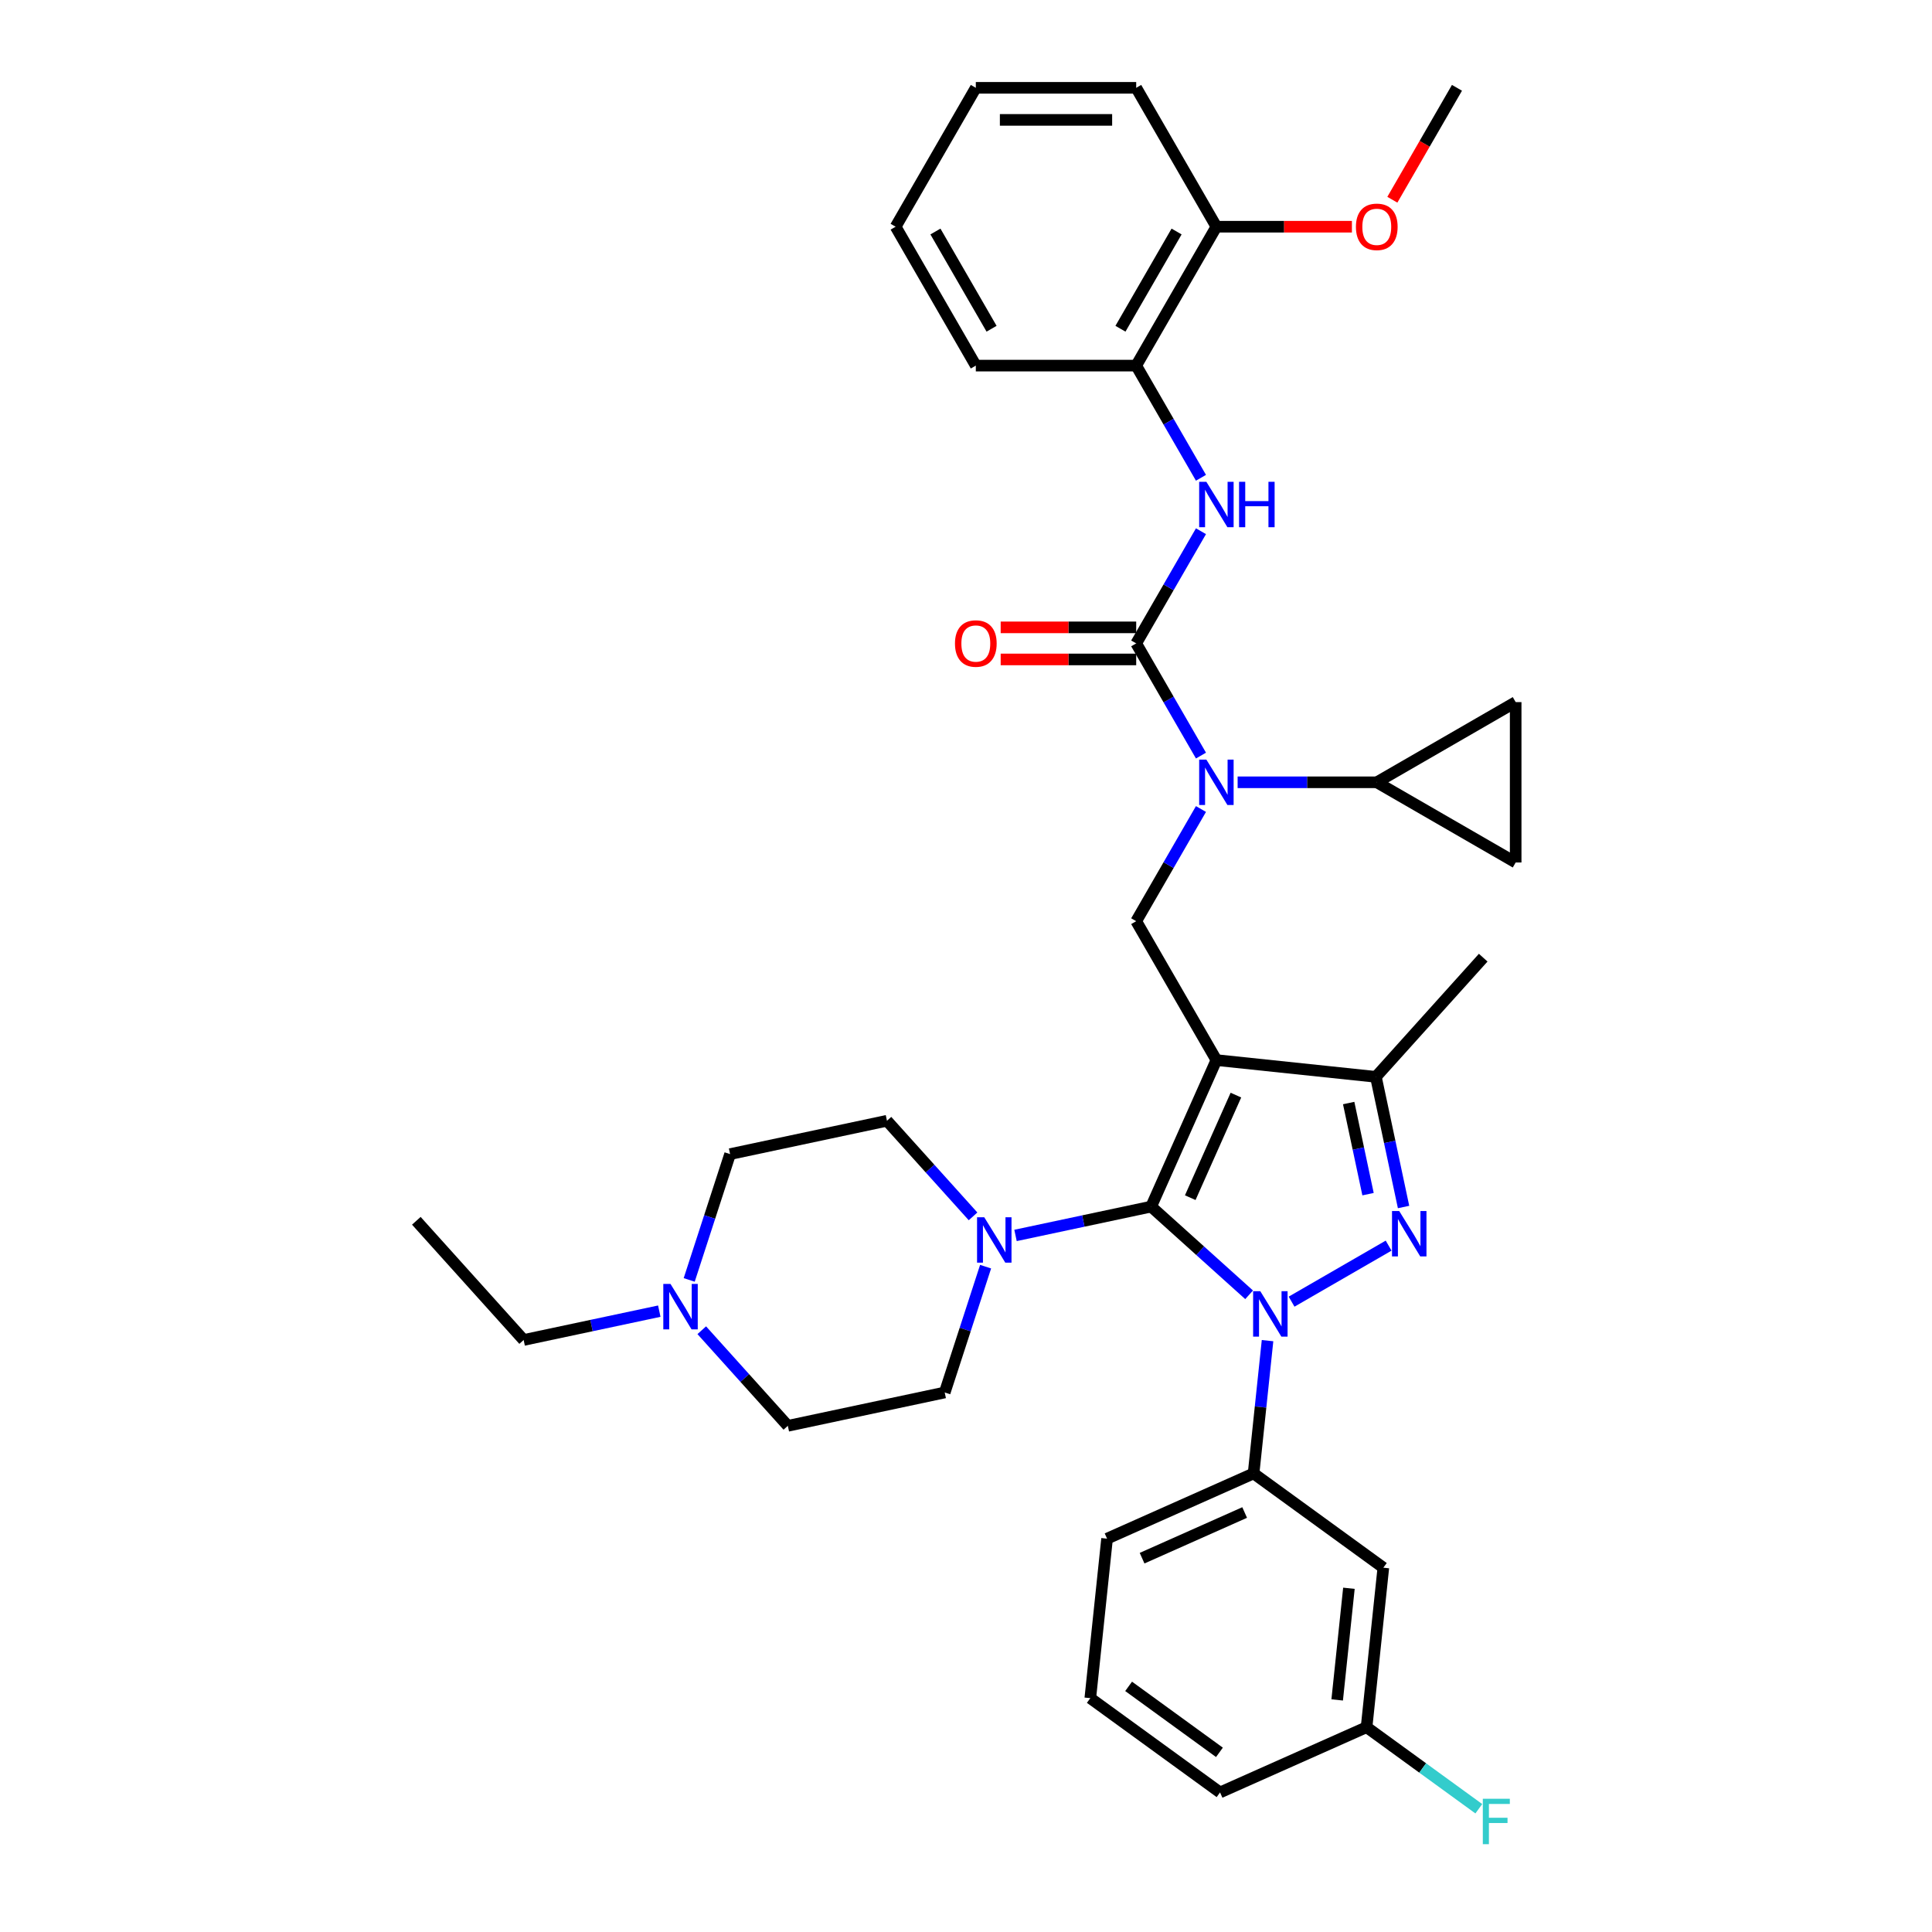 <?xml version='1.0' encoding='iso-8859-1'?>
<svg version='1.1' baseProfile='full'
              xmlns='http://www.w3.org/2000/svg'
                      xmlns:rdkit='http://www.rdkit.org/xml'
                      xmlns:xlink='http://www.w3.org/1999/xlink'
                  xml:space='preserve'
width='1000px' height='1000px' viewBox='0 0 1000 1000'>
<!-- END OF HEADER -->
<rect style='opacity:1.0;fill:#FFFFFF;stroke:none' width='1000' height='1000' x='0' y='0'> </rect>
<path class='bond-0' d='M 656.076,693.914 L 652.464,728.278' style='fill:none;fill-rule:evenodd;stroke:#0000FF;stroke-width:6px;stroke-linecap:butt;stroke-linejoin:miter;stroke-opacity:1' />
<path class='bond-0' d='M 652.464,728.278 L 648.852,762.643' style='fill:none;fill-rule:evenodd;stroke:#000000;stroke-width:6px;stroke-linecap:butt;stroke-linejoin:miter;stroke-opacity:1' />
<path class='bond-1' d='M 646.538,670.187 L 621.188,647.362' style='fill:none;fill-rule:evenodd;stroke:#0000FF;stroke-width:6px;stroke-linecap:butt;stroke-linejoin:miter;stroke-opacity:1' />
<path class='bond-1' d='M 621.188,647.362 L 595.838,624.537' style='fill:none;fill-rule:evenodd;stroke:#000000;stroke-width:6px;stroke-linecap:butt;stroke-linejoin:miter;stroke-opacity:1' />
<path class='bond-2' d='M 668.52,673.738 L 718.748,644.739' style='fill:none;fill-rule:evenodd;stroke:#0000FF;stroke-width:6px;stroke-linecap:butt;stroke-linejoin:miter;stroke-opacity:1' />
<path class='bond-3' d='M 595.838,624.537 L 560.733,631.998' style='fill:none;fill-rule:evenodd;stroke:#000000;stroke-width:6px;stroke-linecap:butt;stroke-linejoin:miter;stroke-opacity:1' />
<path class='bond-3' d='M 560.733,631.998 L 525.629,639.46' style='fill:none;fill-rule:evenodd;stroke:#0000FF;stroke-width:6px;stroke-linecap:butt;stroke-linejoin:miter;stroke-opacity:1' />
<path class='bond-4' d='M 595.838,624.537 L 629.603,548.7' style='fill:none;fill-rule:evenodd;stroke:#000000;stroke-width:6px;stroke-linecap:butt;stroke-linejoin:miter;stroke-opacity:1' />
<path class='bond-4' d='M 616.07,619.914 L 639.705,566.828' style='fill:none;fill-rule:evenodd;stroke:#000000;stroke-width:6px;stroke-linecap:butt;stroke-linejoin:miter;stroke-opacity:1' />
<path class='bond-5' d='M 629.603,548.7 L 712.162,557.377' style='fill:none;fill-rule:evenodd;stroke:#000000;stroke-width:6px;stroke-linecap:butt;stroke-linejoin:miter;stroke-opacity:1' />
<path class='bond-6' d='M 629.603,548.7 L 588.096,476.807' style='fill:none;fill-rule:evenodd;stroke:#000000;stroke-width:6px;stroke-linecap:butt;stroke-linejoin:miter;stroke-opacity:1' />
<path class='bond-7' d='M 712.162,557.377 L 767.709,495.686' style='fill:none;fill-rule:evenodd;stroke:#000000;stroke-width:6px;stroke-linecap:butt;stroke-linejoin:miter;stroke-opacity:1' />
<path class='bond-8' d='M 712.162,557.377 L 719.322,591.062' style='fill:none;fill-rule:evenodd;stroke:#000000;stroke-width:6px;stroke-linecap:butt;stroke-linejoin:miter;stroke-opacity:1' />
<path class='bond-8' d='M 719.322,591.062 L 726.482,624.747' style='fill:none;fill-rule:evenodd;stroke:#0000FF;stroke-width:6px;stroke-linecap:butt;stroke-linejoin:miter;stroke-opacity:1' />
<path class='bond-8' d='M 698.07,570.934 L 703.082,594.514' style='fill:none;fill-rule:evenodd;stroke:#000000;stroke-width:6px;stroke-linecap:butt;stroke-linejoin:miter;stroke-opacity:1' />
<path class='bond-8' d='M 703.082,594.514 L 708.094,618.093' style='fill:none;fill-rule:evenodd;stroke:#0000FF;stroke-width:6px;stroke-linecap:butt;stroke-linejoin:miter;stroke-opacity:1' />
<path class='bond-9' d='M 588.096,189.239 L 629.603,117.347' style='fill:none;fill-rule:evenodd;stroke:#000000;stroke-width:6px;stroke-linecap:butt;stroke-linejoin:miter;stroke-opacity:1' />
<path class='bond-9' d='M 579.943,170.154 L 608.998,119.829' style='fill:none;fill-rule:evenodd;stroke:#000000;stroke-width:6px;stroke-linecap:butt;stroke-linejoin:miter;stroke-opacity:1' />
<path class='bond-10' d='M 588.096,189.239 L 505.082,189.239' style='fill:none;fill-rule:evenodd;stroke:#000000;stroke-width:6px;stroke-linecap:butt;stroke-linejoin:miter;stroke-opacity:1' />
<path class='bond-11' d='M 588.096,189.239 L 604.857,218.27' style='fill:none;fill-rule:evenodd;stroke:#000000;stroke-width:6px;stroke-linecap:butt;stroke-linejoin:miter;stroke-opacity:1' />
<path class='bond-11' d='M 604.857,218.27 L 621.618,247.301' style='fill:none;fill-rule:evenodd;stroke:#0000FF;stroke-width:6px;stroke-linecap:butt;stroke-linejoin:miter;stroke-opacity:1' />
<path class='bond-12' d='M 588.096,476.807 L 604.857,447.776' style='fill:none;fill-rule:evenodd;stroke:#000000;stroke-width:6px;stroke-linecap:butt;stroke-linejoin:miter;stroke-opacity:1' />
<path class='bond-12' d='M 604.857,447.776 L 621.618,418.745' style='fill:none;fill-rule:evenodd;stroke:#0000FF;stroke-width:6px;stroke-linecap:butt;stroke-linejoin:miter;stroke-opacity:1' />
<path class='bond-13' d='M 621.618,391.085 L 604.857,362.054' style='fill:none;fill-rule:evenodd;stroke:#0000FF;stroke-width:6px;stroke-linecap:butt;stroke-linejoin:miter;stroke-opacity:1' />
<path class='bond-13' d='M 604.857,362.054 L 588.096,333.023' style='fill:none;fill-rule:evenodd;stroke:#000000;stroke-width:6px;stroke-linecap:butt;stroke-linejoin:miter;stroke-opacity:1' />
<path class='bond-14' d='M 640.594,404.915 L 676.605,404.915' style='fill:none;fill-rule:evenodd;stroke:#0000FF;stroke-width:6px;stroke-linecap:butt;stroke-linejoin:miter;stroke-opacity:1' />
<path class='bond-14' d='M 676.605,404.915 L 712.617,404.915' style='fill:none;fill-rule:evenodd;stroke:#000000;stroke-width:6px;stroke-linecap:butt;stroke-linejoin:miter;stroke-opacity:1' />
<path class='bond-15' d='M 588.096,333.023 L 604.857,303.992' style='fill:none;fill-rule:evenodd;stroke:#000000;stroke-width:6px;stroke-linecap:butt;stroke-linejoin:miter;stroke-opacity:1' />
<path class='bond-15' d='M 604.857,303.992 L 621.618,274.961' style='fill:none;fill-rule:evenodd;stroke:#0000FF;stroke-width:6px;stroke-linecap:butt;stroke-linejoin:miter;stroke-opacity:1' />
<path class='bond-16' d='M 588.096,324.722 L 553.022,324.722' style='fill:none;fill-rule:evenodd;stroke:#000000;stroke-width:6px;stroke-linecap:butt;stroke-linejoin:miter;stroke-opacity:1' />
<path class='bond-16' d='M 553.022,324.722 L 517.949,324.722' style='fill:none;fill-rule:evenodd;stroke:#FF0000;stroke-width:6px;stroke-linecap:butt;stroke-linejoin:miter;stroke-opacity:1' />
<path class='bond-16' d='M 588.096,341.325 L 553.022,341.325' style='fill:none;fill-rule:evenodd;stroke:#000000;stroke-width:6px;stroke-linecap:butt;stroke-linejoin:miter;stroke-opacity:1' />
<path class='bond-16' d='M 553.022,341.325 L 517.949,341.325' style='fill:none;fill-rule:evenodd;stroke:#FF0000;stroke-width:6px;stroke-linecap:butt;stroke-linejoin:miter;stroke-opacity:1' />
<path class='bond-17' d='M 629.603,117.347 L 664.676,117.347' style='fill:none;fill-rule:evenodd;stroke:#000000;stroke-width:6px;stroke-linecap:butt;stroke-linejoin:miter;stroke-opacity:1' />
<path class='bond-17' d='M 664.676,117.347 L 699.749,117.347' style='fill:none;fill-rule:evenodd;stroke:#FF0000;stroke-width:6px;stroke-linecap:butt;stroke-linejoin:miter;stroke-opacity:1' />
<path class='bond-18' d='M 629.603,117.347 L 588.096,45.455' style='fill:none;fill-rule:evenodd;stroke:#000000;stroke-width:6px;stroke-linecap:butt;stroke-linejoin:miter;stroke-opacity:1' />
<path class='bond-19' d='M 720.678,103.384 L 737.401,74.419' style='fill:none;fill-rule:evenodd;stroke:#FF0000;stroke-width:6px;stroke-linecap:butt;stroke-linejoin:miter;stroke-opacity:1' />
<path class='bond-19' d='M 737.401,74.419 L 754.123,45.455' style='fill:none;fill-rule:evenodd;stroke:#000000;stroke-width:6px;stroke-linecap:butt;stroke-linejoin:miter;stroke-opacity:1' />
<path class='bond-20' d='M 505.082,189.239 L 463.575,117.347' style='fill:none;fill-rule:evenodd;stroke:#000000;stroke-width:6px;stroke-linecap:butt;stroke-linejoin:miter;stroke-opacity:1' />
<path class='bond-20' d='M 513.234,170.154 L 484.179,119.829' style='fill:none;fill-rule:evenodd;stroke:#000000;stroke-width:6px;stroke-linecap:butt;stroke-linejoin:miter;stroke-opacity:1' />
<path class='bond-21' d='M 588.096,45.455 L 505.082,45.455' style='fill:none;fill-rule:evenodd;stroke:#000000;stroke-width:6px;stroke-linecap:butt;stroke-linejoin:miter;stroke-opacity:1' />
<path class='bond-21' d='M 575.644,62.057 L 517.534,62.057' style='fill:none;fill-rule:evenodd;stroke:#000000;stroke-width:6px;stroke-linecap:butt;stroke-linejoin:miter;stroke-opacity:1' />
<path class='bond-22' d='M 712.617,404.915 L 784.509,363.408' style='fill:none;fill-rule:evenodd;stroke:#000000;stroke-width:6px;stroke-linecap:butt;stroke-linejoin:miter;stroke-opacity:1' />
<path class='bond-23' d='M 712.617,404.915 L 784.509,446.422' style='fill:none;fill-rule:evenodd;stroke:#000000;stroke-width:6px;stroke-linecap:butt;stroke-linejoin:miter;stroke-opacity:1' />
<path class='bond-24' d='M 784.509,363.408 L 784.509,446.422' style='fill:none;fill-rule:evenodd;stroke:#000000;stroke-width:6px;stroke-linecap:butt;stroke-linejoin:miter;stroke-opacity:1' />
<path class='bond-25' d='M 648.852,762.643 L 573.015,796.408' style='fill:none;fill-rule:evenodd;stroke:#000000;stroke-width:6px;stroke-linecap:butt;stroke-linejoin:miter;stroke-opacity:1' />
<path class='bond-25' d='M 644.229,782.875 L 591.143,806.51' style='fill:none;fill-rule:evenodd;stroke:#000000;stroke-width:6px;stroke-linecap:butt;stroke-linejoin:miter;stroke-opacity:1' />
<path class='bond-26' d='M 648.852,762.643 L 716.012,811.437' style='fill:none;fill-rule:evenodd;stroke:#000000;stroke-width:6px;stroke-linecap:butt;stroke-linejoin:miter;stroke-opacity:1' />
<path class='bond-27' d='M 573.015,796.408 L 564.338,878.967' style='fill:none;fill-rule:evenodd;stroke:#000000;stroke-width:6px;stroke-linecap:butt;stroke-linejoin:miter;stroke-opacity:1' />
<path class='bond-28' d='M 564.338,878.967 L 631.497,927.761' style='fill:none;fill-rule:evenodd;stroke:#000000;stroke-width:6px;stroke-linecap:butt;stroke-linejoin:miter;stroke-opacity:1' />
<path class='bond-28' d='M 584.17,872.854 L 631.182,907.01' style='fill:none;fill-rule:evenodd;stroke:#000000;stroke-width:6px;stroke-linecap:butt;stroke-linejoin:miter;stroke-opacity:1' />
<path class='bond-29' d='M 631.497,927.761 L 707.334,893.996' style='fill:none;fill-rule:evenodd;stroke:#000000;stroke-width:6px;stroke-linecap:butt;stroke-linejoin:miter;stroke-opacity:1' />
<path class='bond-30' d='M 707.334,893.996 L 716.012,811.437' style='fill:none;fill-rule:evenodd;stroke:#000000;stroke-width:6px;stroke-linecap:butt;stroke-linejoin:miter;stroke-opacity:1' />
<path class='bond-30' d='M 692.124,879.877 L 698.198,822.086' style='fill:none;fill-rule:evenodd;stroke:#000000;stroke-width:6px;stroke-linecap:butt;stroke-linejoin:miter;stroke-opacity:1' />
<path class='bond-31' d='M 707.334,893.996 L 736.381,915.1' style='fill:none;fill-rule:evenodd;stroke:#000000;stroke-width:6px;stroke-linecap:butt;stroke-linejoin:miter;stroke-opacity:1' />
<path class='bond-31' d='M 736.381,915.1 L 765.429,936.204' style='fill:none;fill-rule:evenodd;stroke:#33CCCC;stroke-width:6px;stroke-linecap:butt;stroke-linejoin:miter;stroke-opacity:1' />
<path class='bond-32' d='M 503.647,629.589 L 481.369,604.847' style='fill:none;fill-rule:evenodd;stroke:#0000FF;stroke-width:6px;stroke-linecap:butt;stroke-linejoin:miter;stroke-opacity:1' />
<path class='bond-32' d='M 481.369,604.847 L 459.091,580.105' style='fill:none;fill-rule:evenodd;stroke:#000000;stroke-width:6px;stroke-linecap:butt;stroke-linejoin:miter;stroke-opacity:1' />
<path class='bond-33' d='M 510.144,655.626 L 499.565,688.187' style='fill:none;fill-rule:evenodd;stroke:#0000FF;stroke-width:6px;stroke-linecap:butt;stroke-linejoin:miter;stroke-opacity:1' />
<path class='bond-33' d='M 499.565,688.187 L 488.985,720.747' style='fill:none;fill-rule:evenodd;stroke:#000000;stroke-width:6px;stroke-linecap:butt;stroke-linejoin:miter;stroke-opacity:1' />
<path class='bond-34' d='M 459.091,580.105 L 377.891,597.364' style='fill:none;fill-rule:evenodd;stroke:#000000;stroke-width:6px;stroke-linecap:butt;stroke-linejoin:miter;stroke-opacity:1' />
<path class='bond-35' d='M 377.891,597.364 L 367.311,629.925' style='fill:none;fill-rule:evenodd;stroke:#000000;stroke-width:6px;stroke-linecap:butt;stroke-linejoin:miter;stroke-opacity:1' />
<path class='bond-35' d='M 367.311,629.925 L 356.732,662.485' style='fill:none;fill-rule:evenodd;stroke:#0000FF;stroke-width:6px;stroke-linecap:butt;stroke-linejoin:miter;stroke-opacity:1' />
<path class='bond-36' d='M 363.229,688.522 L 385.507,713.264' style='fill:none;fill-rule:evenodd;stroke:#0000FF;stroke-width:6px;stroke-linecap:butt;stroke-linejoin:miter;stroke-opacity:1' />
<path class='bond-36' d='M 385.507,713.264 L 407.785,738.007' style='fill:none;fill-rule:evenodd;stroke:#000000;stroke-width:6px;stroke-linecap:butt;stroke-linejoin:miter;stroke-opacity:1' />
<path class='bond-37' d='M 341.247,678.651 L 306.143,686.113' style='fill:none;fill-rule:evenodd;stroke:#0000FF;stroke-width:6px;stroke-linecap:butt;stroke-linejoin:miter;stroke-opacity:1' />
<path class='bond-37' d='M 306.143,686.113 L 271.038,693.575' style='fill:none;fill-rule:evenodd;stroke:#000000;stroke-width:6px;stroke-linecap:butt;stroke-linejoin:miter;stroke-opacity:1' />
<path class='bond-38' d='M 407.785,738.007 L 488.985,720.747' style='fill:none;fill-rule:evenodd;stroke:#000000;stroke-width:6px;stroke-linecap:butt;stroke-linejoin:miter;stroke-opacity:1' />
<path class='bond-39' d='M 271.038,693.575 L 215.491,631.883' style='fill:none;fill-rule:evenodd;stroke:#000000;stroke-width:6px;stroke-linecap:butt;stroke-linejoin:miter;stroke-opacity:1' />
<path class='bond-40' d='M 463.575,117.347 L 505.082,45.455' style='fill:none;fill-rule:evenodd;stroke:#000000;stroke-width:6px;stroke-linecap:butt;stroke-linejoin:miter;stroke-opacity:1' />
<path  class='atom-0' d='M 652.333 668.329
L 660.036 680.781
Q 660.8 682.01, 662.029 684.234
Q 663.257 686.459, 663.324 686.592
L 663.324 668.329
L 666.445 668.329
L 666.445 691.838
L 663.224 691.838
L 654.956 678.224
Q 653.993 676.63, 652.963 674.804
Q 651.967 672.978, 651.668 672.413
L 651.668 691.838
L 648.614 691.838
L 648.614 668.329
L 652.333 668.329
' fill='#0000FF'/>
<path  class='atom-4' d='M 724.225 626.822
L 731.928 639.274
Q 732.692 640.503, 733.921 642.727
Q 735.149 644.952, 735.216 645.085
L 735.216 626.822
L 738.337 626.822
L 738.337 650.332
L 735.116 650.332
L 726.848 636.717
Q 725.885 635.123, 724.856 633.297
Q 723.859 631.471, 723.561 630.906
L 723.561 650.332
L 720.506 650.332
L 720.506 626.822
L 724.225 626.822
' fill='#0000FF'/>
<path  class='atom-7' d='M 624.406 393.161
L 632.11 405.613
Q 632.873 406.841, 634.102 409.066
Q 635.331 411.291, 635.397 411.424
L 635.397 393.161
L 638.518 393.161
L 638.518 416.67
L 635.297 416.67
L 627.029 403.056
Q 626.066 401.462, 625.037 399.636
Q 624.041 397.809, 623.742 397.245
L 623.742 416.67
L 620.687 416.67
L 620.687 393.161
L 624.406 393.161
' fill='#0000FF'/>
<path  class='atom-9' d='M 624.406 249.376
L 632.11 261.828
Q 632.873 263.057, 634.102 265.282
Q 635.331 267.506, 635.397 267.639
L 635.397 249.376
L 638.518 249.376
L 638.518 272.886
L 635.297 272.886
L 627.029 259.271
Q 626.066 257.678, 625.037 255.851
Q 624.041 254.025, 623.742 253.461
L 623.742 272.886
L 620.687 272.886
L 620.687 249.376
L 624.406 249.376
' fill='#0000FF'/>
<path  class='atom-9' d='M 641.341 249.376
L 644.529 249.376
L 644.529 259.371
L 656.549 259.371
L 656.549 249.376
L 659.737 249.376
L 659.737 272.886
L 656.549 272.886
L 656.549 262.028
L 644.529 262.028
L 644.529 272.886
L 641.341 272.886
L 641.341 249.376
' fill='#0000FF'/>
<path  class='atom-10' d='M 494.29 333.09
Q 494.29 327.445, 497.079 324.29
Q 499.869 321.136, 505.082 321.136
Q 510.295 321.136, 513.084 324.29
Q 515.874 327.445, 515.874 333.09
Q 515.874 338.801, 513.051 342.055
Q 510.229 345.276, 505.082 345.276
Q 499.902 345.276, 497.079 342.055
Q 494.29 338.834, 494.29 333.09
M 505.082 342.62
Q 508.668 342.62, 510.594 340.229
Q 512.553 337.805, 512.553 333.09
Q 512.553 328.474, 510.594 326.15
Q 508.668 323.792, 505.082 323.792
Q 501.496 323.792, 499.536 326.116
Q 497.611 328.441, 497.611 333.09
Q 497.611 337.838, 499.536 340.229
Q 501.496 342.62, 505.082 342.62
' fill='#FF0000'/>
<path  class='atom-12' d='M 701.825 117.413
Q 701.825 111.768, 704.614 108.614
Q 707.403 105.459, 712.617 105.459
Q 717.83 105.459, 720.619 108.614
Q 723.408 111.768, 723.408 117.413
Q 723.408 123.124, 720.586 126.379
Q 717.763 129.6, 712.617 129.6
Q 707.436 129.6, 704.614 126.379
Q 701.825 123.158, 701.825 117.413
M 712.617 126.943
Q 716.203 126.943, 718.129 124.552
Q 720.088 122.128, 720.088 117.413
Q 720.088 112.798, 718.129 110.473
Q 716.203 108.116, 712.617 108.116
Q 709.03 108.116, 707.071 110.44
Q 705.145 112.764, 705.145 117.413
Q 705.145 122.162, 707.071 124.552
Q 709.03 126.943, 712.617 126.943
' fill='#FF0000'/>
<path  class='atom-24' d='M 509.441 630.041
L 517.145 642.493
Q 517.909 643.722, 519.137 645.947
Q 520.366 648.172, 520.432 648.304
L 520.432 630.041
L 523.554 630.041
L 523.554 653.551
L 520.333 653.551
L 512.065 639.937
Q 511.102 638.343, 510.072 636.516
Q 509.076 634.69, 508.777 634.126
L 508.777 653.551
L 505.722 653.551
L 505.722 630.041
L 509.441 630.041
' fill='#0000FF'/>
<path  class='atom-26' d='M 767.504 931.036
L 781.484 931.036
L 781.484 933.726
L 770.659 933.726
L 770.659 940.865
L 780.288 940.865
L 780.288 943.588
L 770.659 943.588
L 770.659 954.545
L 767.504 954.545
L 767.504 931.036
' fill='#33CCCC'/>
<path  class='atom-29' d='M 347.042 664.56
L 354.745 677.013
Q 355.509 678.241, 356.738 680.466
Q 357.966 682.691, 358.033 682.824
L 358.033 664.56
L 361.154 664.56
L 361.154 688.07
L 357.933 688.07
L 349.665 674.456
Q 348.702 672.862, 347.673 671.036
Q 346.676 669.209, 346.378 668.645
L 346.378 688.07
L 343.323 688.07
L 343.323 664.56
L 347.042 664.56
' fill='#0000FF'/>
</svg>
